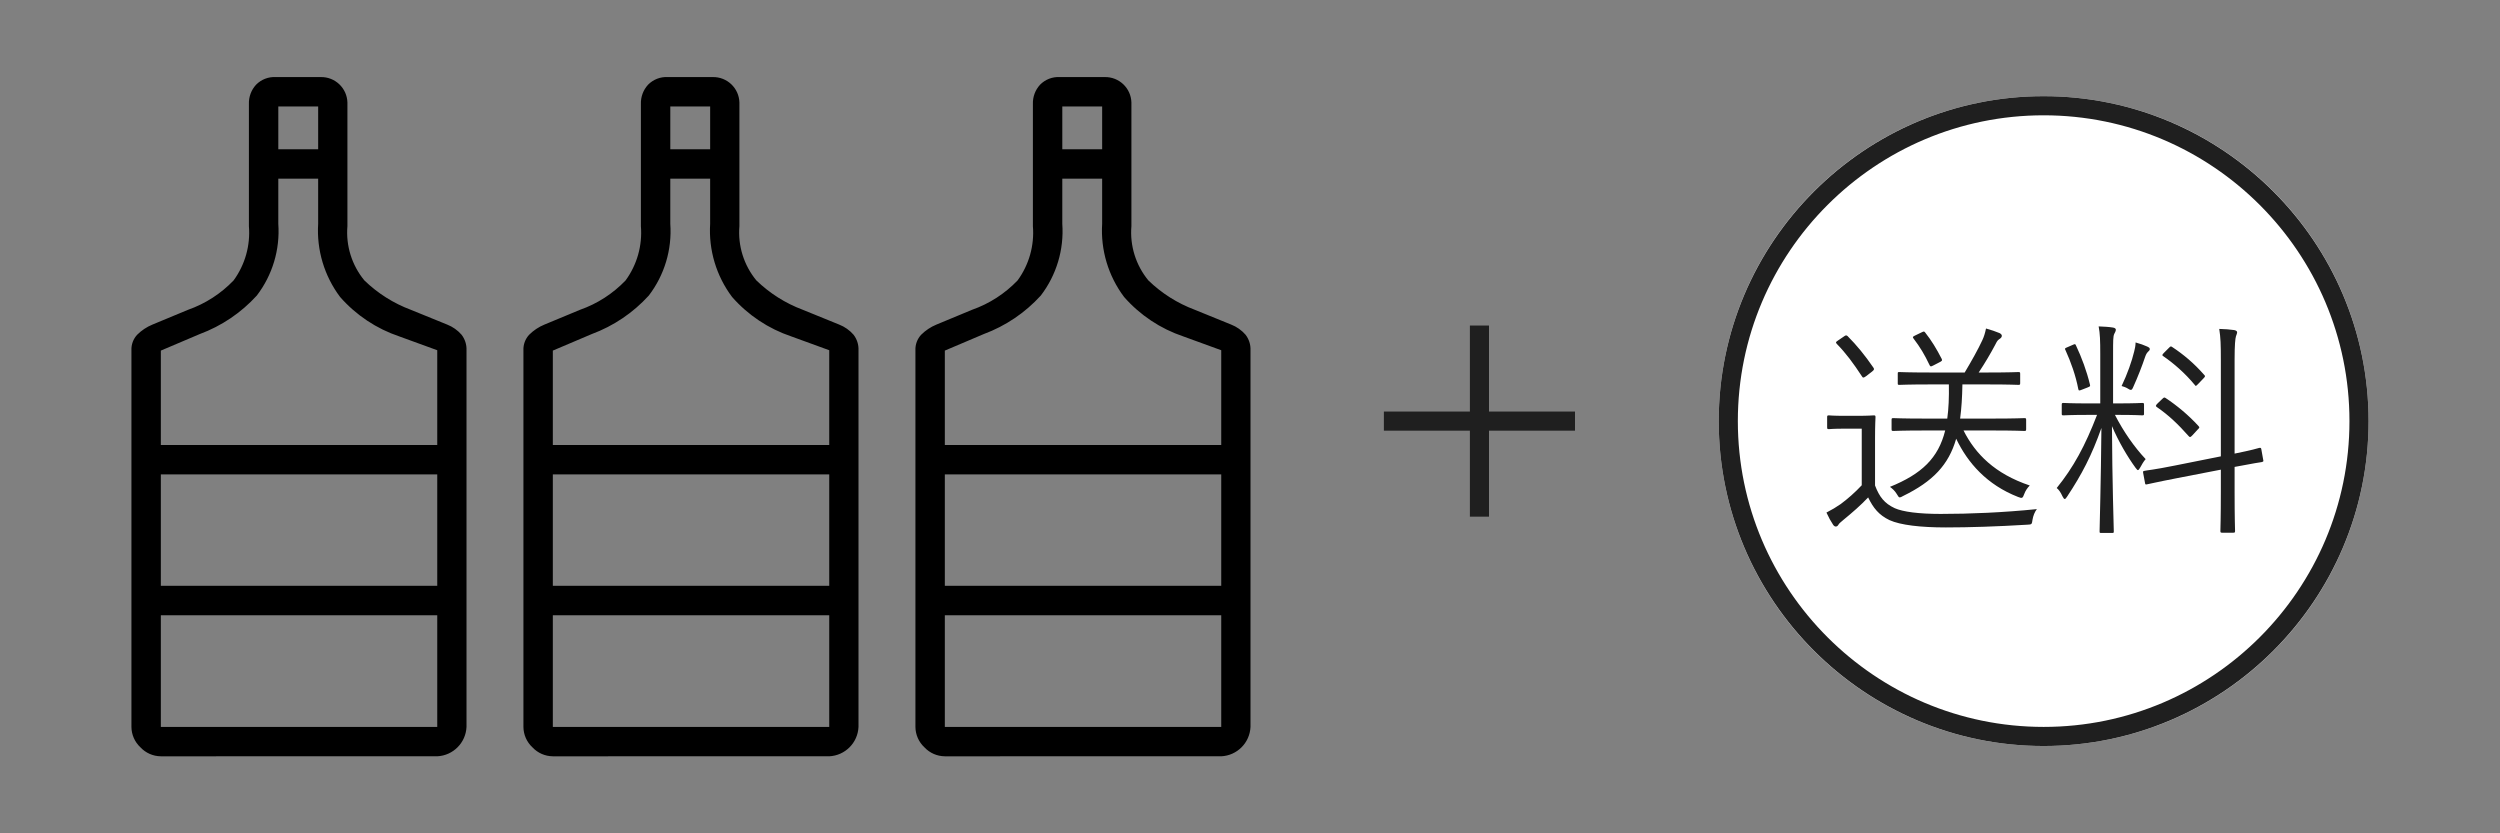 <?xml version="1.0" encoding="utf-8"?>
<!-- Generator: Adobe Illustrator 27.8.1, SVG Export Plug-In . SVG Version: 6.00 Build 0)  -->
<svg version="1.1" id="レイヤー_1" xmlns="http://www.w3.org/2000/svg" xmlns:xlink="http://www.w3.org/1999/xlink" x="0px"
	 y="0px" viewBox="0 0 300 100" style="enable-background:new 0 0 300 100;" xml:space="preserve">
<rect x="0" y="0" width="300" height="100" fill="#808080" stroke="none"/>
<style type="text/css">
	.st0{fill:none;}
	.st1{fill:#FFFFFF;}
	.st2{fill:#1F1F1F;}
	.st3{enable-background:new    ;}
</style>
<g id="グループ_24577" transform="translate(-563.31 -3367)">
	<path id="パス_561" d="M582.611,3457.756c-0.93-0.008-1.816-0.397-2.45-1.078c-0.681-0.633-1.071-1.519-1.078-2.449v-45.201
		c-0.028-0.686,0.22-1.355,0.688-1.858c0.525-0.524,1.148-0.939,1.835-1.22l4.268-1.773c2.075-0.73,3.949-1.938,5.47-3.528
		c1.373-1.88,2.025-4.191,1.835-6.511v-14.653c-0.029-0.856,0.28-1.689,0.86-2.319c0.618-0.631,1.478-0.965,2.36-0.917h5.39
		c1.734-0.04,3.172,1.333,3.212,3.066c0.001,0.057,0.001,0.113-0.001,0.17v14.653c-0.198,2.353,0.532,4.69,2.034,6.511
		c1.597,1.548,3.497,2.749,5.58,3.528l4.358,1.773c0.662,0.26,1.252,0.675,1.72,1.211c0.414,0.532,0.627,1.193,0.599,1.867v45.201
		c-0.083,1.906-1.605,3.436-3.511,3.527H582.611z M596.707,3384.911h4.782v-5.133h-4.782V3384.911z M582.611,3420.399h33.169
		v-11.371l-4.55-1.658c-2.747-0.923-5.2-2.557-7.11-4.736c-1.893-2.52-2.825-5.632-2.631-8.778v-5.417h-4.782v5.417
		c0.219,3.089-0.698,6.151-2.58,8.61c-1.88,2.066-4.227,3.651-6.846,4.621l-4.67,1.984V3420.399 M582.611,3454.229h33.169v-13.399
		h-33.169V3454.229z M582.611,3437.3h33.169v-13.374h-33.169V3437.3z M582.611,3437.3L582.611,3437.3z"/>
	<rect id="長方形_23245" x="579.084" y="3376.248" class="st0" width="40.224" height="81.508"/>
	<path id="パス_561-2" d="M629.65,3457.756c-0.93-0.008-1.816-0.397-2.45-1.078c-0.681-0.633-1.071-1.519-1.078-2.449v-45.201
		c-0.028-0.686,0.22-1.355,0.688-1.858c0.525-0.524,1.148-0.939,1.835-1.22l4.268-1.773c2.075-0.73,3.949-1.938,5.47-3.528
		c1.373-1.88,2.025-4.191,1.835-6.511v-14.653c-0.029-0.856,0.28-1.689,0.86-2.319c0.618-0.631,1.478-0.965,2.36-0.917h5.39
		c1.734-0.04,3.172,1.333,3.212,3.066c0.001,0.057,0.001,0.113-0.001,0.17v14.653c-0.198,2.353,0.532,4.69,2.034,6.511
		c1.597,1.548,3.497,2.749,5.58,3.528l4.358,1.773c0.662,0.26,1.252,0.675,1.72,1.211c0.414,0.532,0.627,1.193,0.599,1.867v45.201
		c-0.083,1.906-1.605,3.436-3.511,3.527H629.65z M643.746,3384.911h4.782v-5.133h-4.782V3384.911z M629.65,3420.399h33.169v-11.371
		l-4.55-1.658c-2.747-0.923-5.2-2.557-7.11-4.736c-1.893-2.52-2.825-5.632-2.631-8.778v-5.417h-4.782v5.417
		c0.219,3.089-0.698,6.151-2.58,8.61c-1.88,2.066-4.227,3.651-6.846,4.621l-4.67,1.984V3420.399 M629.65,3454.229h33.169v-13.399
		H629.65V3454.229z M629.65,3437.3h33.169v-13.374H629.65V3437.3z M629.65,3437.3L629.65,3437.3z"/>
	<rect id="長方形_23245-2" x="626.122" y="3376.248" class="st0" width="40.224" height="81.508"/>
	<path id="パス_561-3" d="M676.69,3457.756c-0.93-0.008-1.816-0.397-2.45-1.078c-0.681-0.633-1.071-1.519-1.078-2.449v-45.201
		c-0.028-0.686,0.22-1.355,0.688-1.858c0.525-0.524,1.149-0.939,1.835-1.22l4.268-1.773c2.075-0.73,3.949-1.938,5.47-3.528
		c1.373-1.88,2.025-4.191,1.835-6.511v-14.653c-0.029-0.856,0.28-1.689,0.86-2.319c0.618-0.631,1.478-0.965,2.36-0.917h5.39
		c1.734-0.04,3.172,1.333,3.212,3.066c0.001,0.057,0.001,0.113-0.001,0.17v14.653c-0.198,2.353,0.532,4.69,2.034,6.511
		c1.597,1.548,3.497,2.749,5.58,3.528l4.358,1.773c0.662,0.26,1.252,0.675,1.72,1.211c0.414,0.532,0.627,1.193,0.599,1.867v45.201
		c-0.083,1.906-1.605,3.436-3.511,3.527H676.69z M690.786,3384.911h4.782v-5.133h-4.782V3384.911z M676.69,3420.399h33.169v-11.371
		l-4.55-1.658c-2.747-0.923-5.2-2.557-7.11-4.736c-1.893-2.52-2.825-5.632-2.631-8.778v-5.417h-4.782v5.417
		c0.219,3.089-0.698,6.151-2.58,8.61c-1.88,2.066-4.227,3.651-6.846,4.621l-4.67,1.984V3420.399 M676.69,3454.229h33.169v-13.399
		H676.69V3454.229z M676.69,3437.3h33.169v-13.374H676.69V3437.3z M676.69,3437.3L676.69,3437.3z"/>
	<rect id="長方形_23245-3" x="673.163" y="3376.248" class="st0" width="40.224" height="81.508"/>
	<g id="楕円形_217" transform="translate(828.311 3368)">
		<circle class="st1" cx="-19.763" cy="49.532" r="38.99"/>
		<path class="st2" d="M-19.763,88.522c-21.5,0-38.99-17.49-38.99-38.989c0-21.5,17.49-38.99,38.99-38.99s38.99,17.49,38.99,38.99
			C19.227,71.031,1.737,88.522-19.763,88.522z M-19.763,12.836c-20.234,0-36.697,16.462-36.697,36.697
			c0,20.233,16.462,36.696,36.697,36.696s36.697-16.462,36.697-36.696C16.934,29.298,0.471,12.836-19.763,12.836z"/>
	</g>
	<g class="st3">
		<path class="st2" d="M788.315,3425.259c0.523,1.375,1.128,2.146,2.365,2.724c0.991,0.439,2.888,0.688,5.502,0.688
			c3.521,0,7.482-0.166,11.553-0.578c-0.274,0.356-0.44,0.797-0.522,1.265c-0.083,0.578-0.083,0.578-0.633,0.605
			c-3.577,0.219-6.96,0.329-9.766,0.329c-2.998,0-5.446-0.276-6.768-0.88c-1.264-0.605-1.952-1.458-2.558-2.723
			c-0.88,0.936-1.898,1.816-2.971,2.697c-0.329,0.276-0.522,0.439-0.577,0.551c-0.111,0.193-0.221,0.246-0.33,0.246
			c-0.11,0-0.221-0.054-0.33-0.219c-0.276-0.412-0.55-0.907-0.797-1.458c0.688-0.358,1.155-0.634,1.706-1.017
			c0.825-0.607,1.732-1.404,2.53-2.258v-6.792h-2.035c-1.43,0-1.788,0.056-1.898,0.056c-0.193,0-0.219-0.029-0.219-0.222v-1.209
			c0-0.193,0.027-0.219,0.219-0.219c0.11,0,0.468,0.054,1.898,0.054h1.485c1.403,0,1.815-0.054,1.981-0.054
			c0.193,0,0.22,0.027,0.22,0.219c0,0.136-0.055,0.853-0.055,2.558V3425.259z M784.574,3407.38c0.219-0.166,0.302-0.166,0.44-0.056
			c1.1,1.102,2.09,2.312,3.108,3.797c0.11,0.166,0.11,0.249-0.165,0.468l-0.716,0.551c-0.302,0.219-0.385,0.219-0.495,0.027
			c-1.045-1.595-1.925-2.78-3.026-3.906c-0.138-0.166-0.138-0.219,0.165-0.412L784.574,3407.38z M798.932,3418.657
			c1.43,2.832,3.768,5.197,7.95,6.602c-0.276,0.276-0.523,0.632-0.661,1.017c-0.193,0.524-0.247,0.551-0.742,0.358
			c-3.74-1.458-6.052-4.099-7.427-6.987c-0.907,3.135-2.778,5.117-6.381,6.877c-0.193,0.11-0.302,0.164-0.385,0.164
			c-0.138,0-0.193-0.137-0.385-0.439c-0.221-0.358-0.495-0.605-0.797-0.826c3.795-1.539,5.803-3.438,6.629-6.765h-2.448
			c-2.724,0-3.631,0.056-3.768,0.056c-0.193,0-0.219-0.027-0.219-0.219v-1.102c0-0.193,0.027-0.219,0.219-0.219
			c0.138,0,1.045,0.056,3.768,0.056h2.696c0.166-1.183,0.221-2.531,0.193-4.099h-2.255c-2.641,0-3.521,0.054-3.686,0.054
			c-0.193,0-0.193-0.027-0.193-0.219v-1.1c0-0.193,0-0.219,0.193-0.219c0.165,0,1.045,0.054,3.686,0.054h4.154
			c0.852-1.431,1.623-2.807,2.118-3.879c0.193-0.412,0.33-0.851,0.44-1.402c0.606,0.166,1.156,0.358,1.623,0.551
			c0.166,0.083,0.276,0.193,0.276,0.329c0,0.166-0.138,0.302-0.33,0.412c-0.219,0.139-0.357,0.441-0.495,0.717
			c-0.495,0.934-1.183,2.117-1.953,3.272h1.101c2.641,0,3.493-0.054,3.659-0.054c0.193,0,0.219,0.027,0.219,0.219v1.1
			c0,0.193-0.027,0.219-0.219,0.219c-0.166,0-1.018-0.054-3.659-0.054h-3.054c-0.027,1.539-0.11,2.887-0.274,4.099h3.906
			c2.722,0,3.658-0.056,3.795-0.056c0.193,0,0.221,0.027,0.221,0.219v1.102c0,0.193-0.028,0.219-0.221,0.219
			c-0.138,0-1.073-0.056-3.795-0.056H798.932z M793.898,3406.885c0.302-0.139,0.302-0.139,0.44,0.027
			c0.742,0.936,1.348,1.926,1.981,3.163c0.082,0.193,0.027,0.249-0.302,0.414l-0.689,0.356c-0.357,0.193-0.384,0.139-0.495-0.081
			c-0.577-1.212-1.1-2.092-1.897-3.138c-0.138-0.164-0.083-0.246,0.165-0.356L793.898,3406.885z"/>
		<path class="st2" d="M817.103,3416.787c1.045,2.036,2.338,3.878,3.686,5.307c-0.247,0.276-0.467,0.661-0.66,1.019
			c-0.11,0.193-0.193,0.302-0.276,0.302c-0.055,0-0.138-0.11-0.274-0.275c-0.963-1.319-2.036-3.136-2.833-5.005
			c0.027,6.546,0.22,12.239,0.22,12.625c0,0.193-0.027,0.193-0.22,0.193h-1.265c-0.193,0-0.221,0-0.221-0.193
			c0-0.385,0.166-6.052,0.221-12.405c-1.156,3.273-2.338,5.556-4.127,8.252c-0.11,0.164-0.193,0.273-0.274,0.273
			c-0.083,0-0.166-0.11-0.276-0.329c-0.193-0.441-0.44-0.797-0.688-0.99c2.008-2.475,3.411-5.062,4.841-8.774h-1.045
			c-2.146,0-2.806,0.056-2.971,0.056c-0.193,0-0.221-0.029-0.221-0.193v-1.073c0-0.193,0.028-0.222,0.221-0.222
			c0.165,0,0.825,0.056,2.971,0.056h1.43v-5.913c0-1.651-0.028-2.448-0.193-3.328c0.66,0.027,1.211,0.054,1.706,0.136
			c0.219,0.027,0.357,0.137,0.357,0.246c0,0.193-0.11,0.358-0.193,0.524c-0.138,0.302-0.138,0.824-0.138,2.392v5.942h0.523
			c2.146,0,2.833-0.056,2.971-0.056c0.193,0,0.219,0.029,0.219,0.222v1.073c0,0.163-0.027,0.193-0.219,0.193
			c-0.138,0-0.825-0.056-2.971-0.056H817.103z M812.014,3408.396c0.302-0.137,0.33-0.137,0.412,0.056
			c0.688,1.458,1.293,3.08,1.679,4.704c0.055,0.219,0,0.219-0.33,0.358l-0.633,0.246c-0.357,0.139-0.385,0.139-0.44-0.083
			c-0.302-1.595-0.88-3.219-1.541-4.674c-0.11-0.166-0.055-0.222,0.221-0.332L812.014,3408.396z M821.091,3409.196
			c-0.165,0.164-0.247,0.302-0.357,0.605c-0.357,1.073-0.88,2.419-1.43,3.631c-0.11,0.246-0.165,0.356-0.302,0.356
			c-0.083,0-0.193-0.054-0.358-0.164c-0.219-0.139-0.55-0.249-0.742-0.302c0.688-1.431,1.239-2.999,1.513-4.155
			c0.083-0.302,0.166-0.715,0.166-1.073c0.522,0.139,1.045,0.332,1.402,0.495c0.166,0.083,0.302,0.139,0.302,0.302
			C821.283,3409.03,821.201,3409.084,821.091,3409.196z M834.9,3422.206c0.055,0.164,0,0.19-0.193,0.246
			c-0.165,0.027-0.963,0.137-3.245,0.578v2.916c0,3.219,0.055,4.621,0.055,4.757c0,0.193-0.028,0.222-0.221,0.222h-1.32
			c-0.193,0-0.219-0.029-0.219-0.222c0-0.137,0.055-1.512,0.055-4.73v-2.614l-5.255,1.019c-2.558,0.495-3.41,0.715-3.603,0.741
			c-0.193,0.056-0.221,0-0.247-0.193l-0.221-1.183c-0.027-0.193,0-0.219,0.193-0.246c0.193-0.056,1.045-0.11,3.631-0.634l5.502-1.1
			v-11.525c0-1.953-0.028-2.694-0.193-3.767c0.716,0.027,1.237,0.054,1.787,0.137c0.193,0.027,0.358,0.136,0.358,0.249
			c0,0.137-0.055,0.273-0.138,0.495c-0.083,0.273-0.165,0.99-0.165,2.833v11.249c2.063-0.414,2.777-0.634,2.97-0.688
			c0.193-0.029,0.221,0.027,0.247,0.219L834.9,3422.206z M822.796,3414.86c0.193-0.193,0.247-0.193,0.413-0.081
			c1.292,0.851,2.724,2.034,3.906,3.328c0.193,0.193,0.11,0.246-0.083,0.439l-0.605,0.661c-0.276,0.276-0.303,0.302-0.468,0.137
			c-1.265-1.429-2.42-2.531-3.823-3.492c-0.166-0.112-0.166-0.193,0.083-0.441L822.796,3414.86z M823.595,3408.728
			c0.193-0.193,0.219-0.193,0.385-0.083c1.375,0.907,2.613,1.953,3.823,3.328c0.138,0.137,0.165,0.193-0.055,0.412l-0.633,0.661
			c-0.302,0.302-0.302,0.329-0.44,0.137c-1.184-1.429-2.559-2.612-3.768-3.438c-0.166-0.11-0.166-0.166,0.11-0.439L823.595,3408.728
			z"/>
	</g>
	<rect x="729.375" y="3416.386" class="st2" width="22.935" height="2.294"/>
	<rect x="739.696" y="3406.065" class="st2" width="2.294" height="22.934"/>
</g>
<g>
</g>
<g>
</g>
<g>
</g>
<g>
</g>
<g>
</g>
<g>
</g>
<g>
</g>
<g>
</g>
<g>
</g>
<g>
</g>
<g>
</g>
<g>
</g>
<g>
</g>
<g>
</g>
<g>
</g>
</svg>
